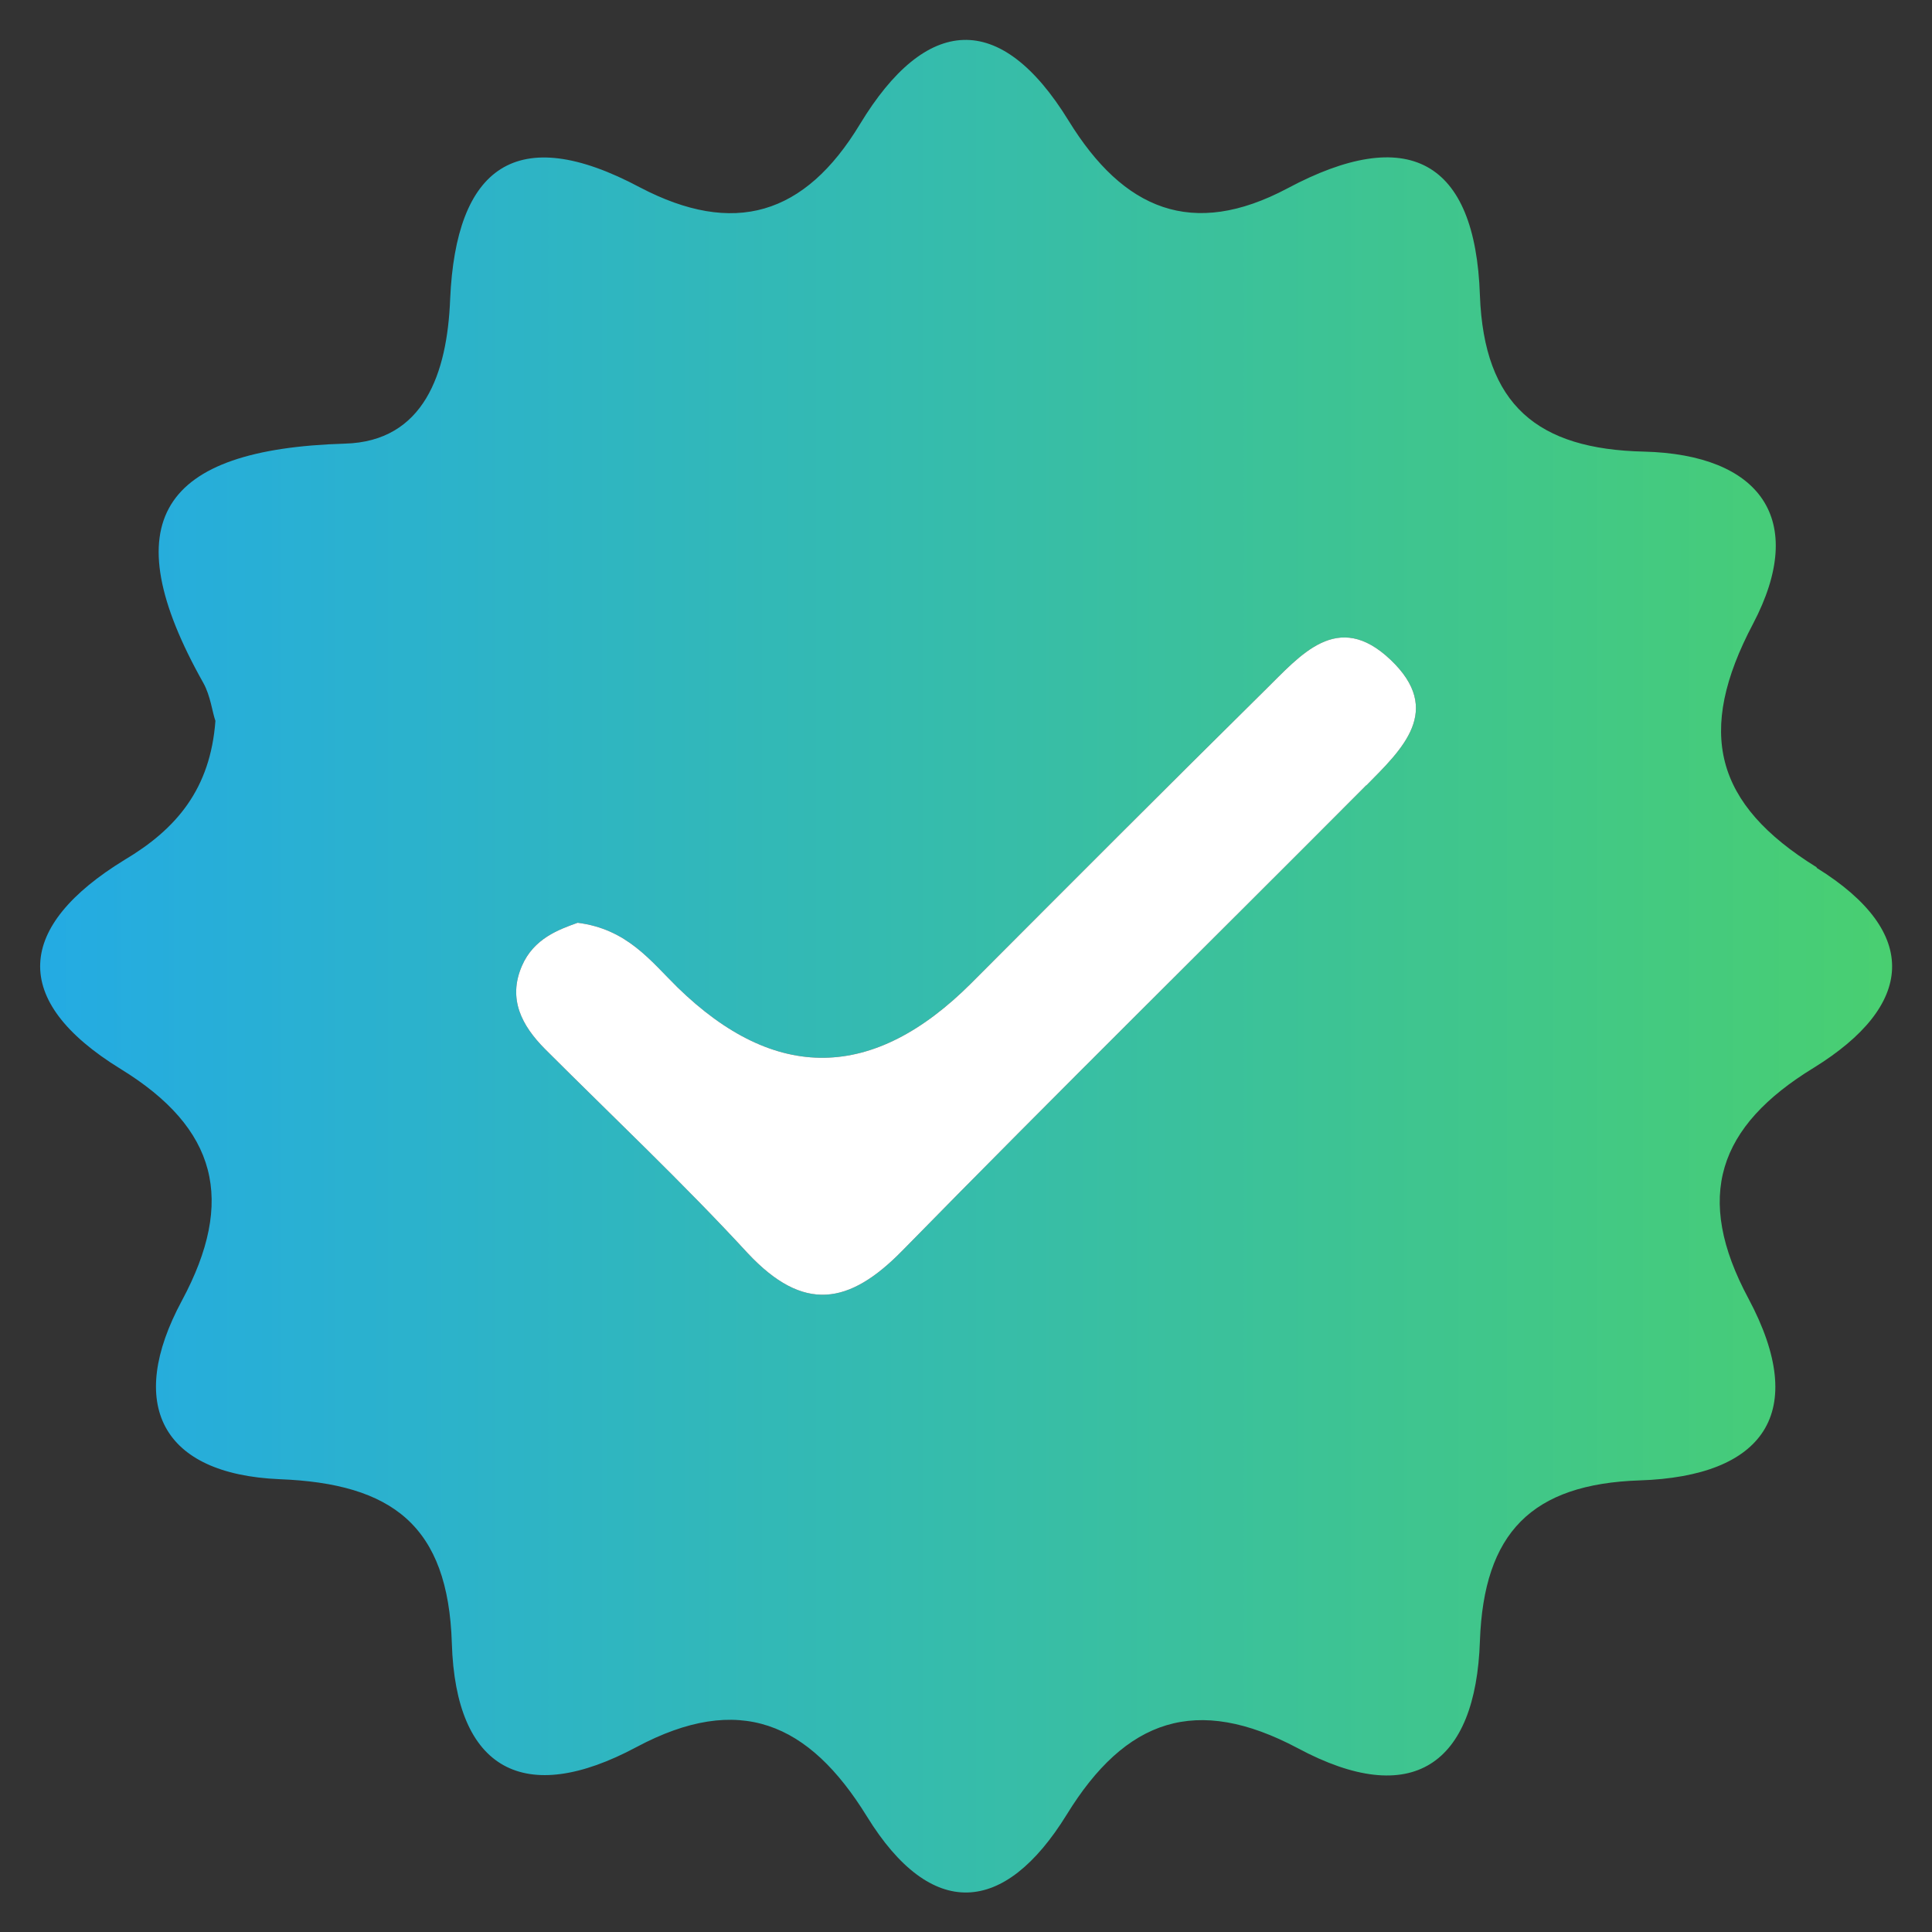<?xml version="1.0" encoding="UTF-8"?> <svg xmlns="http://www.w3.org/2000/svg" xmlns:xlink="http://www.w3.org/1999/xlink" id="Calque_1" data-name="Calque 1" viewBox="0 0 80 80"><rect x="0" y="0" width="80" height="80" fill="#333333" stroke="none"/><defs><linearGradient id="Dégradés_1" data-name="Dégradés 1" x1="1.66" y1="40" x2="78.34" y2="40" gradientUnits="userSpaceOnUse"><stop offset="0" stop-color="#24abe3"></stop><stop offset=".78" stop-color="#40c68b"></stop><stop offset="1" stop-color="#49cf71"></stop></linearGradient></defs><path d="M75.22,35.91c-4.23-2.62-5-5.59-2.63-10.08,2.28-4.34.28-7.01-4.52-7.13-4.4-.1-6.62-1.92-6.79-6.47-.19-5.62-2.99-7.09-7.97-4.43-3.94,2.09-6.79.89-9.06-2.8-2.84-4.62-5.92-4.35-8.64.14-2.29,3.79-5.23,4.65-9.11,2.62-5.14-2.74-7.62-.82-7.86,4.62-.12,3.09-1.09,5.9-4.36,5.99-7.62.23-9.63,3.21-5.86,9.91.3.54.37,1.21.5,1.57-.21,2.81-1.6,4.47-3.77,5.76-4.45,2.73-4.79,5.8-.16,8.65,4.01,2.46,4.77,5.45,2.54,9.6-2.31,4.29-.85,7.18,4.04,7.39,4.66.18,6.99,1.91,7.14,6.8.16,5.24,3,6.78,7.65,4.29,4.24-2.26,7.13-1.03,9.54,2.88,2.66,4.31,5.69,4.1,8.27-.08,2.44-3.97,5.37-4.98,9.57-2.75,4.74,2.54,7.37.68,7.54-4.44.16-4.48,2.14-6.5,6.62-6.65,5.13-.17,7.03-2.79,4.5-7.53-2.26-4.21-1.27-7.13,2.71-9.56,4.14-2.56,4.45-5.58.12-8.27ZM56.57,32.52c-6.41,6.44-12.86,12.79-19.2,19.26-2.21,2.26-4.1,2.58-6.41.11-2.69-2.92-5.59-5.65-8.4-8.46-.95-.96-1.54-2.06-.95-3.43.49-1.14,1.53-1.51,2.31-1.79,2.05.26,3.02,1.58,4.14,2.68q6.07,5.91,12.16-.18c4.04-4.05,8.09-8.11,12.16-12.13,1.47-1.44,3-3.35,5.2-1.26,2.21,2.1.47,3.71-1,5.2Z" style="fill: url(#Dégradés_1);"></path><path d="M56.57,32.52c-6.41,6.44-12.86,12.79-19.2,19.26-2.21,2.26-4.1,2.58-6.41.11-2.69-2.92-5.59-5.65-8.4-8.46-.95-.96-1.54-2.06-.95-3.43.49-1.14,1.53-1.51,2.31-1.79,2.05.26,3.02,1.58,4.14,2.68q6.07,5.91,12.16-.18c4.04-4.05,8.09-8.11,12.16-12.13,1.47-1.44,3-3.35,5.2-1.26,2.21,2.1.47,3.71-1,5.2Z" style="fill: #fff;"></path></svg> 